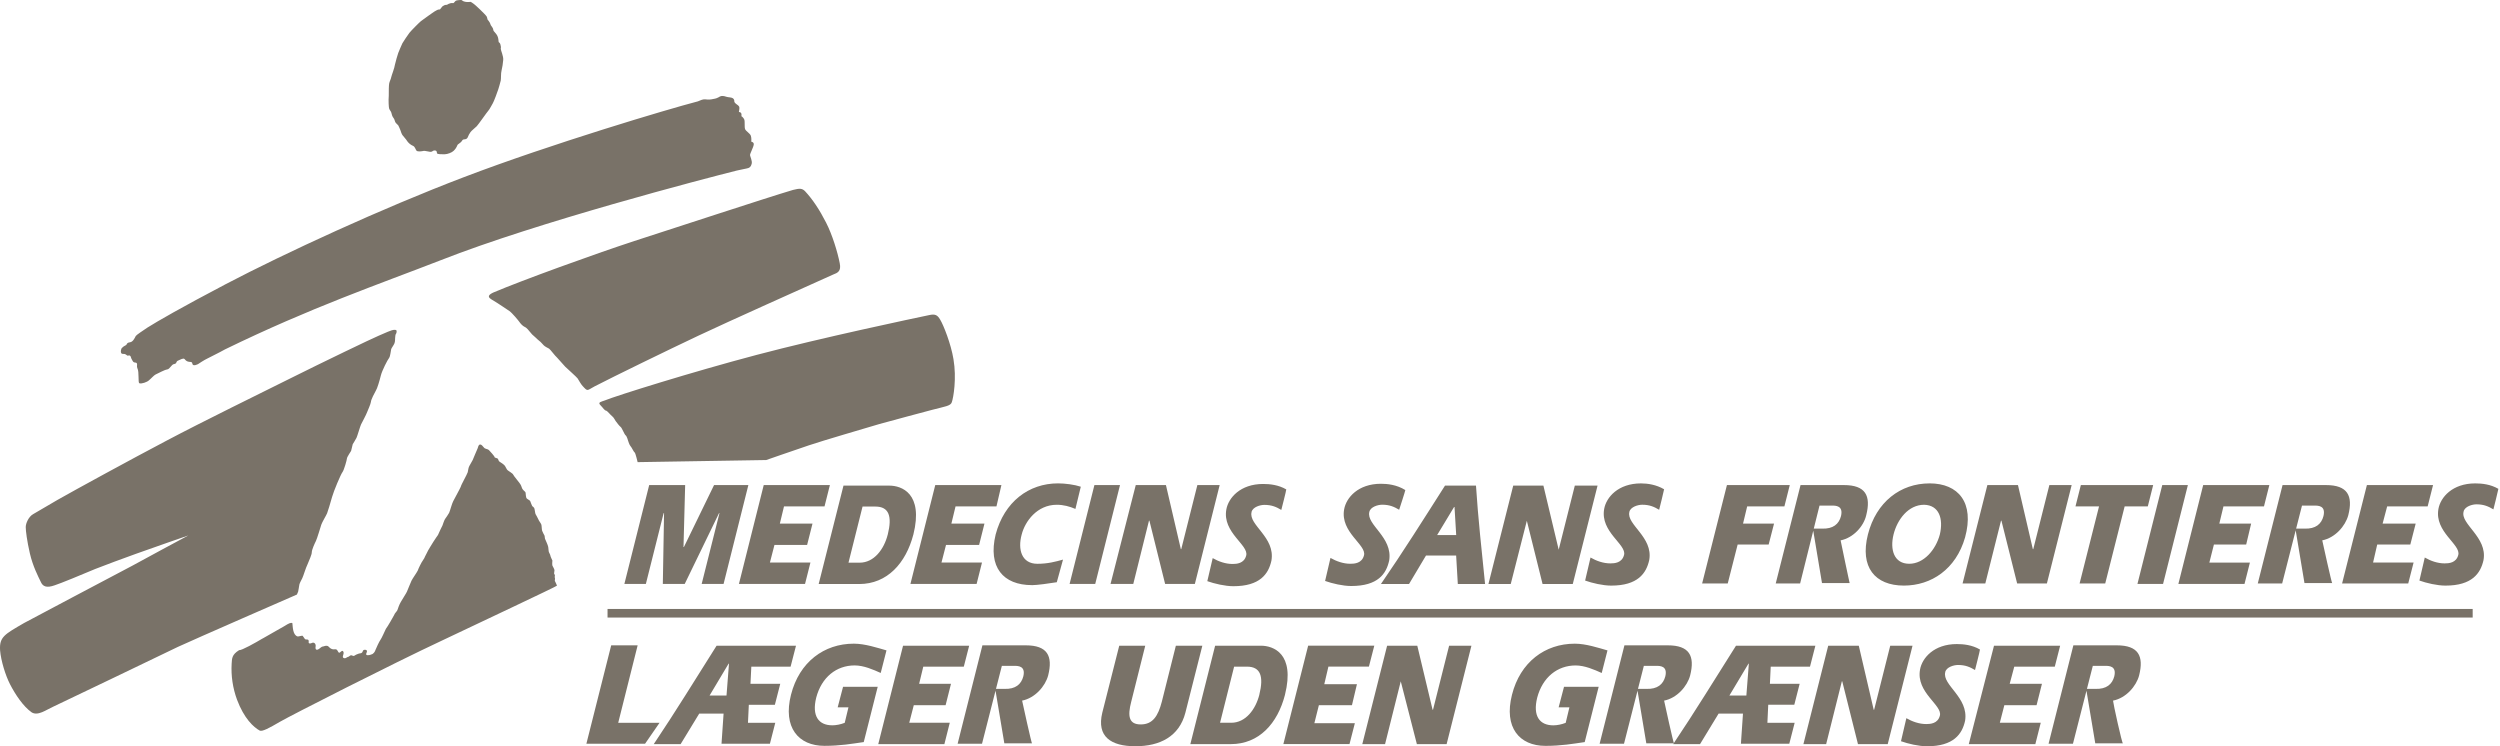 <?xml version="1.0" encoding="UTF-8" standalone="no"?>
<svg
   width="201"
   height="60"
   viewBox="0 0 201 60"
   fill="none"
   version="1.1"
   id="svg9"
   sodipodi:docname="mfs-logo.svg"
   inkscape:version="1.4 (e7c3feb1, 2024-10-09)"
   xmlns:inkscape="http://www.inkscape.org/namespaces/inkscape"
   xmlns:sodipodi="http://sodipodi.sourceforge.net/DTD/sodipodi-0.dtd"
   xmlns="http://www.w3.org/2000/svg"
   xmlns:svg="http://www.w3.org/2000/svg">
  <defs
     id="defs9" />
  <sodipodi:namedview
     id="namedview9"
     pagecolor="#ffffff"
     bordercolor="#000000"
     borderopacity="0.25"
     inkscape:showpageshadow="2"
     inkscape:pageopacity="0.0"
     inkscape:pagecheckerboard="0"
     inkscape:deskcolor="#d1d1d1"
     inkscape:zoom="1.6821753"
     inkscape:cx="94.817703"
     inkscape:cy="-7.1336203"
     inkscape:window-width="1200"
     inkscape:window-height="971"
     inkscape:window-x="0"
     inkscape:window-y="25"
     inkscape:window-maximized="0"
     inkscape:current-layer="svg9" />
  <path
     d="M198.803 48.96H48.846V49.651H198.803V48.96Z"
     fill="#EE0000"
     id="path1"
     style="fill:#797268;fill-opacity:1" />
  <path
     d="M126.615 39.044L125.319 44.196L124.09 39.044H121.663L119.669 46.956H121.463L122.758 41.87L124.022 46.956H126.45L128.443 39.044H126.615ZM116.178 39.044C114.485 41.703 112.789 44.399 111.026 46.956H113.285L114.649 44.666H117.074L117.208 46.956H119.4C119.135 44.331 118.835 41.635 118.669 39.044H116.176H116.178ZM115.547 43.017L116.909 40.761H116.943L117.078 43.017H115.547ZM131 41.153C131.1 40.749 131.701 40.581 132.032 40.581C132.631 40.581 132.996 40.749 133.396 40.986C133.396 40.986 133.794 39.401 133.794 39.337C133.163 38.966 132.466 38.865 131.934 38.865C130.106 38.865 129.142 39.976 128.975 40.92C128.643 42.772 130.805 43.78 130.572 44.624C130.405 45.263 129.806 45.297 129.473 45.297C128.909 45.297 128.342 45.096 127.878 44.825L127.444 46.677C128.009 46.88 128.874 47.083 129.539 47.083C131.668 47.083 132.363 46.104 132.598 45.028C132.93 43.176 130.736 42.165 131.004 41.155L131 41.153ZM110.096 41.151C110.194 40.745 110.793 40.579 111.126 40.579C111.727 40.579 112.09 40.747 112.492 40.984C112.492 40.984 112.988 39.47 112.988 39.401C112.289 38.964 111.526 38.895 111.026 38.895C109.198 38.895 108.236 40.006 108.069 40.95C107.736 42.802 109.897 43.81 109.664 44.654C109.499 45.293 108.899 45.327 108.567 45.327C108.003 45.327 107.438 45.126 106.97 44.857L106.538 46.709C107.103 46.912 107.969 47.115 108.633 47.115C110.793 47.115 111.458 46.136 111.691 45.06C111.99 43.174 109.829 42.198 110.096 41.153V41.151Z"
     fill="white"
     id="path2"
     style="fill:#797268;fill-opacity:1" />
  <path
     d="M163.475 44.15H163.441L162.244 38.998H159.785L157.791 46.91H159.619L160.882 41.86H160.914L162.178 46.91H164.57L166.562 38.998H164.769L163.475 44.15ZM140.474 40.717H143.465L143.897 39H138.845L136.851 46.912H138.91L139.707 43.78H142.2L142.634 42.095H140.141L140.472 40.715L140.474 40.717ZM173.115 39H167.3L166.868 40.717H168.762L167.199 46.912H169.26L170.821 40.717H172.683L173.115 39ZM173.846 39L171.851 46.948H173.91L175.905 39H173.846ZM180.593 43.782L180.992 42.097H178.433L178.765 40.717H182.023L182.455 39H177.136L175.141 46.948H180.458L180.892 45.231H177.632L177.998 43.782H180.591H180.593ZM193.789 43.782L194.221 42.097H191.562L191.927 40.717H195.183L195.617 39H190.298L188.304 46.912H193.621L194.053 45.229H190.795L191.128 43.78H193.787L193.789 43.782ZM155.133 38.865C152.807 38.865 150.847 40.348 150.18 42.973C149.517 45.598 150.744 47.081 153.074 47.081C155.268 47.081 157.26 45.769 157.992 43.208C158.757 40.414 157.461 38.863 155.135 38.863L155.133 38.865ZM155.963 42.973C155.631 44.218 154.669 45.327 153.504 45.327C152.273 45.327 151.942 44.184 152.241 42.973C152.54 41.76 153.438 40.583 154.699 40.583C155.899 40.615 156.262 41.693 155.963 42.973ZM198.074 41.121C198.174 40.715 198.773 40.548 199.106 40.548C199.705 40.548 200.07 40.717 200.47 40.954C200.47 40.954 200.87 39.371 200.87 39.303C200.237 38.934 199.54 38.865 199.008 38.865C197.178 38.865 196.216 39.976 196.049 40.92C195.718 42.772 197.879 43.78 197.644 44.624C197.479 45.263 196.881 45.297 196.547 45.297C195.983 45.297 195.418 45.096 194.952 44.825L194.521 46.677C195.085 46.88 195.949 47.083 196.616 47.083C198.743 47.083 199.44 46.104 199.675 45.028C200.006 43.176 197.781 42.133 198.078 41.121H198.074ZM147.987 43.445C149.017 43.242 149.847 42.3 150.045 41.424C150.445 39.842 149.979 39 148.252 39H144.763L142.768 46.912H144.729L146.289 40.649H147.286C147.585 40.649 148.216 40.649 148.017 41.491C147.852 42.131 147.386 42.535 146.488 42.501H145.757L146.488 46.878H148.714C148.714 46.946 148.017 43.61 147.985 43.443L147.987 43.445ZM186.707 43.445C187.737 43.242 188.567 42.3 188.802 41.424C189.202 39.842 188.734 39 187.006 39H183.517L181.525 46.912H183.485L185.08 40.649H186.078C186.38 40.649 187.008 40.649 186.807 41.491C186.643 42.131 186.179 42.535 185.279 42.501H184.55L185.279 46.878H187.506C187.472 46.91 186.741 43.61 186.709 43.443L186.707 43.445Z"
     fill="white"
     id="path3"
     style="fill:#797268;fill-opacity:1" />
  <path
     d="M78.52 46.946L78.952 45.229H75.694L76.059 43.815H78.719L79.151 42.097H76.491L76.825 40.717H80.115L80.513 39H75.194L73.199 46.948H78.518L78.52 46.946ZM64.725 46.946L65.159 45.229H61.901L62.266 43.815H64.891L65.325 42.097H62.7L63.033 40.717H66.291L66.723 39H61.404L59.41 46.948H64.727L64.725 46.946ZM82.973 47.047C83.339 47.047 84.369 46.912 84.966 46.811L85.466 44.992C84.867 45.16 84.237 45.329 83.405 45.329C82.144 45.329 81.81 44.184 82.144 42.973C82.409 41.928 83.373 40.583 84.968 40.583C85.5 40.583 85.998 40.717 86.464 40.918L86.896 39.132C86.398 38.964 85.635 38.863 85.068 38.863C82.71 38.863 80.748 40.346 80.05 42.971C79.418 45.596 80.649 47.044 82.973 47.044V47.047ZM88.057 46.946L90.049 38.998H87.991L85.996 46.946H88.055H88.057ZM53.358 41.256H53.39L53.291 46.946H55.053L57.811 41.256H57.845L56.415 46.946H58.176L60.169 38.998H57.411L54.987 43.981H54.953L55.087 38.998H52.195L50.2 46.946H51.928L53.356 41.256H53.358ZM91.116 46.946L92.379 41.86H92.412L93.675 46.946H96.067L98.062 38.998H96.268L94.973 44.15H94.939L93.741 38.998H91.315L89.288 46.946H91.116ZM73.434 42.983C74.264 39.651 72.47 39.044 71.506 39.044H67.816L65.821 46.956H69.077C71.337 46.956 72.834 45.273 73.432 42.983H73.434ZM71.373 42.983C71.074 44.162 70.276 45.239 69.114 45.239H68.218L69.349 40.727H70.379C71.476 40.727 71.743 41.503 71.375 42.983H71.373ZM100.623 41.165C100.723 40.759 101.322 40.593 101.653 40.593C102.252 40.593 102.62 40.761 103.017 40.998C103.017 40.998 103.417 39.45 103.417 39.349C102.784 38.98 102.087 38.911 101.555 38.911C99.727 38.911 98.763 40.022 98.596 40.966C98.265 42.818 100.426 43.827 100.193 44.67C100.026 45.309 99.428 45.343 99.096 45.343C98.532 45.343 97.966 45.142 97.501 44.873L97.068 46.725C97.632 46.928 98.498 47.131 99.163 47.131C101.292 47.131 101.987 46.153 102.222 45.076C102.553 43.19 100.362 42.214 100.627 41.169L100.623 41.165Z"
     fill="white"
     id="path4"
     style="fill:#797268;fill-opacity:1" />
  <path
     d="M21.117 51.335C21.682 50.999 22.977 50.29 23.112 50.19C23.345 50.055 23.509 50.055 23.509 50.121C23.542 50.425 23.542 51.032 23.909 51.166C24.01 51.198 24.307 51.066 24.343 51.132C24.476 51.335 24.476 51.301 24.508 51.369C24.542 51.437 24.741 51.401 24.775 51.437C24.873 51.538 24.775 51.672 24.841 51.706C24.942 51.807 25.108 51.638 25.207 51.672C25.372 51.704 25.406 51.907 25.372 52.008C25.339 52.211 25.44 52.377 25.771 52.076C25.936 51.941 25.936 52.008 26.105 51.941C26.203 51.909 26.338 51.909 26.404 51.975C26.47 52.044 26.569 52.144 26.669 52.176C26.802 52.245 26.934 52.176 27.035 52.211C27.167 52.279 27.167 52.446 27.268 52.48C27.366 52.48 27.466 52.277 27.567 52.345C27.766 52.514 27.4 52.849 27.665 52.918C27.798 52.952 27.864 52.849 27.965 52.817C28.063 52.817 28.129 52.683 28.23 52.683C28.33 52.683 28.395 52.783 28.495 52.717C28.577 52.658 28.666 52.612 28.762 52.582C28.895 52.514 29.027 52.548 29.093 52.48C29.194 52.411 29.128 52.211 29.393 52.245C29.658 52.313 29.361 52.548 29.459 52.65C29.559 52.719 29.793 52.65 29.859 52.616C30.026 52.584 30.158 52.381 30.192 52.245C30.259 52.076 30.491 51.572 30.592 51.437C30.692 51.303 30.925 50.762 31.024 50.561C31.158 50.393 31.622 49.585 31.689 49.451C31.721 49.316 31.922 49.145 31.954 49.045C31.986 48.943 32.086 48.639 32.221 48.404C32.353 48.169 32.685 47.663 32.719 47.565C32.751 47.462 33.018 46.858 33.085 46.687C33.185 46.486 33.482 46.08 33.585 45.879C33.651 45.676 33.884 45.239 33.884 45.239L34.117 44.869C34.117 44.869 34.183 44.7 34.316 44.463C34.414 44.228 34.748 43.724 34.846 43.555C34.947 43.387 35.212 43.015 35.212 43.015L35.411 42.579L35.577 42.242C35.577 42.242 35.71 41.838 35.776 41.737C35.844 41.635 36.043 41.368 36.11 41.231C36.176 41.097 36.343 40.458 36.443 40.287C36.541 40.086 36.975 39.313 37.042 39.142C37.074 38.974 37.542 38.168 37.606 37.965C37.638 37.797 37.672 37.559 37.739 37.459C37.833 37.304 37.921 37.148 38.004 36.987C38.036 36.919 38.337 36.178 38.404 36.043C38.436 35.943 38.47 35.74 38.602 35.74C38.735 35.74 38.801 35.874 38.902 35.975C39 36.109 39.167 36.075 39.301 36.178C39.4 36.278 39.765 36.684 39.765 36.75C39.765 36.816 39.964 36.818 40.032 36.885C40.065 36.953 40.099 37.087 40.165 37.12C40.233 37.154 40.531 37.355 40.599 37.457C40.665 37.557 40.731 37.726 40.798 37.792C40.864 37.861 41.23 38.062 41.262 38.162C41.294 38.265 41.826 38.871 41.86 38.972C41.925 39.072 41.959 39.275 42.025 39.341C42.057 39.41 42.258 39.544 42.258 39.61C42.258 39.677 42.29 39.98 42.326 40.046C42.358 40.114 42.592 40.215 42.626 40.281C42.658 40.349 42.758 40.651 42.79 40.687C42.822 40.719 42.923 40.787 42.955 40.856C42.989 40.924 43.023 41.261 43.056 41.328C43.09 41.396 43.254 41.665 43.288 41.766C43.321 41.866 43.487 42.069 43.522 42.171C43.554 42.238 43.554 42.575 43.588 42.675C43.62 42.778 43.755 43.013 43.787 43.081C43.787 43.148 43.819 43.316 43.819 43.316L43.951 43.62C43.951 43.62 44.084 43.923 44.084 44.025C44.084 44.128 44.116 44.26 44.116 44.327C44.116 44.393 44.249 44.596 44.249 44.664C44.249 44.732 44.413 45.068 44.413 45.068C44.413 45.068 44.381 45.371 44.413 45.474C44.447 45.54 44.58 45.775 44.58 45.843C44.58 45.911 44.548 46.112 44.548 46.112L44.616 46.247C44.616 46.247 44.582 46.416 44.616 46.482C44.648 46.55 44.582 46.683 44.616 46.717C44.648 46.749 44.781 47.087 44.781 47.087C44.682 47.187 38.301 50.184 35.541 51.498C31.586 53.349 23.377 57.525 22.511 58.029C21.645 58.536 21.083 58.839 20.882 58.739C20.384 58.469 19.621 57.762 19.054 56.248C18.715 55.322 18.568 54.338 18.625 53.353C18.657 52.948 18.625 52.644 19.223 52.273C19.422 52.307 20.553 51.668 21.117 51.331V51.335ZM9.748 28.392C9.78 28.46 9.915 28.46 10.015 28.46C10.082 28.46 10.18 28.561 10.248 28.595C10.315 28.595 10.413 28.561 10.447 28.595C10.546 28.661 10.514 28.764 10.58 28.864C10.646 28.963 10.678 29.097 10.779 29.133C10.877 29.166 10.978 29.133 11.012 29.234C11.044 29.334 10.98 29.469 11.044 29.603C11.209 29.907 11.076 30.782 11.209 30.814C11.377 30.883 11.841 30.714 11.974 30.579C12.143 30.445 12.374 30.174 12.508 30.11C12.741 30.007 13.205 29.74 13.438 29.704C13.671 29.672 13.772 29.3 14.003 29.268C14.236 29.234 14.137 29.065 14.302 28.999C14.467 28.93 14.734 28.764 14.834 28.864C14.866 28.898 14.967 29.033 15.099 29.067C15.266 29.135 15.433 29.033 15.465 29.236C15.497 29.505 15.929 29.27 15.929 29.27C15.929 29.27 16.429 28.933 16.66 28.832L17.457 28.426C17.457 28.426 17.922 28.191 18.09 28.091C25.004 24.722 30.421 22.87 35.439 20.92C43.218 17.855 56.68 14.354 59.237 13.713C59.502 13.645 60.101 13.544 60.167 13.51C60.235 13.478 60.368 13.442 60.434 13.175C60.501 12.938 60.302 12.568 60.302 12.468C60.302 12.333 60.569 11.861 60.601 11.626C60.633 11.423 60.402 11.391 60.402 11.391C60.402 11.391 60.434 11.122 60.37 10.921C60.302 10.718 59.97 10.551 59.906 10.381C59.838 10.212 59.906 9.774 59.838 9.607C59.787 9.497 59.707 9.402 59.605 9.338C59.605 9.338 59.637 9.272 59.605 9.137C59.572 9.003 59.406 9.003 59.406 9.003C59.406 9.003 59.472 8.699 59.438 8.597C59.406 8.497 59.239 8.396 59.239 8.396C59.239 8.396 59.04 8.262 59.04 8.161C59.04 8.027 59.008 7.958 58.908 7.892C58.809 7.824 58.542 7.824 58.444 7.792C58.343 7.759 58.144 7.691 57.98 7.723C57.811 7.757 57.779 7.892 57.347 7.958C56.915 8.061 56.748 7.958 56.55 7.992C56.351 8.025 56.152 8.161 55.951 8.193C53.858 8.734 44.319 11.562 37.273 14.253C30.724 16.746 22.915 20.35 18.16 22.84C14.571 24.726 12.645 25.837 11.845 26.343C11.448 26.613 10.982 26.916 10.915 27.016C10.815 27.217 10.682 27.488 10.449 27.52C10.15 27.555 10.216 27.723 10.116 27.755C9.989 27.812 9.877 27.892 9.782 27.992C9.684 28.193 9.716 28.328 9.75 28.396L9.748 28.392ZM39.496 24.059C39.163 23.857 39.297 23.69 39.661 23.519C41.955 22.545 47.706 20.456 50.996 19.379C53.822 18.47 61.597 15.911 63.758 15.27C64.291 15.135 64.49 15.135 64.725 15.372C65.323 16.013 65.888 16.855 66.418 17.899C66.918 18.873 67.348 20.289 67.515 21.165C67.647 21.804 67.35 21.938 66.982 22.075C64.59 23.152 58.641 25.813 56.148 26.99C53.721 28.137 49.3 30.29 47.804 31.066C47.173 31.401 47.272 31.502 46.84 31.032C46.707 30.897 46.506 30.525 46.44 30.425C46.374 30.324 45.542 29.583 45.444 29.483C45.343 29.38 44.879 28.842 44.779 28.742C44.646 28.639 44.249 28.101 44.148 28.033C44.016 27.964 43.815 27.864 43.716 27.763C43.616 27.663 43.449 27.462 43.383 27.428C43.285 27.36 43.084 27.159 43.084 27.159L42.784 26.89L42.553 26.62C42.553 26.62 42.355 26.351 42.188 26.285C42.021 26.217 41.822 25.982 41.756 25.879C41.688 25.779 41.191 25.174 40.956 25.006C40.724 24.837 40.127 24.465 39.992 24.367C39.824 24.27 39.657 24.17 39.494 24.061L39.496 24.059ZM48.27 32.572C48.037 32.337 48.338 32.303 48.603 32.203C49.602 31.797 55.617 29.913 60.836 28.533C66.054 27.153 73.567 25.57 74.698 25.335C75.162 25.233 75.362 25.301 75.593 25.705C75.861 26.142 76.459 27.657 76.658 28.87C76.923 30.419 76.658 31.968 76.525 32.339C76.427 32.642 75.995 32.675 74.963 32.946C74.364 33.114 71.771 33.787 70.708 34.091C69.479 34.46 66.221 35.404 65.024 35.808C63.528 36.314 61.601 36.987 61.601 36.987L51.265 37.156C51.265 37.156 51.1 36.449 51.032 36.383C50.931 36.314 50.799 35.977 50.698 35.876C50.6 35.776 50.499 35.438 50.499 35.438C50.499 35.438 50.401 35.069 50.301 35.001C50.202 34.932 50.001 34.394 49.901 34.328C49.803 34.259 49.602 33.992 49.503 33.858C49.403 33.723 49.371 33.589 49.204 33.452C49.039 33.317 48.873 33.082 48.74 33.016C48.607 33.016 48.507 32.813 48.276 32.578L48.27 32.572ZM35.772 12.405C35.473 12.405 35.208 12.405 35.142 12.337C35.109 12.269 35.142 12.203 35.075 12.134C35.007 12.068 34.842 12.102 34.808 12.134C34.787 12.157 34.742 12.18 34.675 12.203C34.577 12.237 34.177 12.102 34.047 12.134C33.912 12.168 33.613 12.203 33.513 12.134C33.414 12.068 33.38 11.799 33.213 11.73C33.028 11.65 32.868 11.524 32.749 11.361C32.651 11.192 32.418 10.955 32.352 10.855C32.285 10.754 32.219 10.551 32.187 10.451C32.153 10.351 32.052 10.148 32.02 10.081L31.821 9.879C31.753 9.812 31.721 9.575 31.654 9.509C31.596 9.439 31.55 9.358 31.522 9.272C31.49 9.204 31.49 9.103 31.456 9.037C31.422 8.937 31.321 8.836 31.289 8.734C31.257 8.665 31.221 8.095 31.257 7.689C31.257 7.285 31.257 6.916 31.289 6.715C31.321 6.546 31.422 6.378 31.454 6.209C31.488 6.04 31.721 5.468 31.753 5.198C31.821 4.929 31.952 4.425 32.02 4.256C32.086 4.088 32.285 3.616 32.352 3.481C32.452 3.312 32.785 2.808 32.916 2.641C33.048 2.473 33.681 1.832 33.846 1.697C33.978 1.597 34.346 1.328 34.447 1.262C34.513 1.227 34.945 0.892 35.111 0.824C35.21 0.755 35.377 0.755 35.377 0.755L35.509 0.587C35.509 0.587 35.575 0.486 35.674 0.452C35.742 0.384 35.941 0.384 35.941 0.384C35.941 0.384 36.174 0.215 36.405 0.249C36.505 0.283 36.572 0.08 36.672 0.048C36.77 0.014 37.104 -0.02 37.136 0.014C37.168 0.048 37.236 0.117 37.435 0.149C37.634 0.183 37.769 0.149 37.833 0.149C37.931 0.183 38.032 0.283 38.098 0.317C38.166 0.352 38.998 1.127 39.129 1.328C39.161 1.402 39.185 1.482 39.195 1.563C39.227 1.631 39.362 1.732 39.428 1.932C39.46 2.101 39.627 2.167 39.661 2.402C39.661 2.537 39.926 2.672 40.025 2.975C40.059 3.043 40.093 3.344 40.093 3.381C40.125 3.413 40.191 3.447 40.225 3.547C40.26 3.65 40.294 3.816 40.26 3.917C40.26 4.051 40.492 4.524 40.458 4.827C40.436 5.11 40.39 5.391 40.326 5.668C40.26 5.905 40.294 6.309 40.26 6.478C40.225 6.645 40.093 7.083 40.061 7.183C40.026 7.318 39.695 8.193 39.627 8.294C39.56 8.396 39.362 8.8 39.261 8.9C39.163 9.003 38.464 10.011 38.331 10.148C38.197 10.282 37.897 10.517 37.831 10.618C37.731 10.752 37.666 10.887 37.598 11.056C37.465 11.291 37.265 11.124 37.164 11.291C37.032 11.526 36.801 11.56 36.764 11.696C36.698 11.863 36.596 12.012 36.465 12.132C36.333 12.267 35.967 12.401 35.768 12.401L35.772 12.405ZM15.133 43.053C15.133 43.053 12.111 44.098 10.913 44.533C9.782 44.939 8.521 45.409 7.655 45.747C6.625 46.183 4.829 46.924 4.397 47.058C3.732 47.293 3.433 47.159 3.266 46.755C3.068 46.349 2.636 45.51 2.403 44.499C2.17 43.489 2.069 42.682 2.069 42.378C2.069 42.075 2.302 41.537 2.67 41.334C3.033 41.131 3.931 40.593 4.628 40.189C5.992 39.413 10.612 36.889 13.37 35.44C16.294 33.892 20.916 31.634 23.409 30.389C25.902 29.143 29.957 27.191 30.453 26.988C30.953 26.787 31.452 26.518 31.717 26.518C31.95 26.518 31.881 26.653 31.881 26.721C31.881 26.821 31.783 26.855 31.783 27.024C31.751 27.225 31.783 27.43 31.717 27.597C31.651 27.765 31.484 27.966 31.452 28.069C31.418 28.203 31.383 28.641 31.285 28.776C31.152 28.945 30.721 29.786 30.62 30.19C30.522 30.596 30.321 31.267 30.222 31.401C30.124 31.57 29.823 32.142 29.823 32.311C29.791 32.514 29.59 32.95 29.523 33.12C29.457 33.321 29.091 33.994 29.025 34.131C28.959 34.265 28.726 35.075 28.66 35.207C28.593 35.342 28.36 35.714 28.36 35.714L28.228 36.254C28.228 36.254 27.894 36.758 27.894 36.858C27.894 36.959 27.661 37.803 27.529 37.969C27.396 38.138 26.83 39.484 26.699 39.956C26.567 40.428 26.366 41.101 26.299 41.267C26.231 41.436 25.902 41.974 25.835 42.177C25.767 42.38 25.502 43.288 25.402 43.491C25.301 43.692 25.068 44.198 25.068 44.401C25.068 44.604 24.869 45.008 24.737 45.343C24.57 45.681 24.403 46.287 24.303 46.488C24.204 46.691 24.104 46.859 24.07 46.994C24.038 47.129 24.004 47.464 23.971 47.567C23.937 47.667 23.871 47.802 23.871 47.802C23.706 47.87 15.461 51.471 14.298 52.012C13.135 52.584 4.759 56.591 4.261 56.826C3.728 57.061 3.031 57.6 2.533 57.264C1.868 56.792 1.236 55.85 0.804 55.009C0.44 54.301 0.075 53.122 0.006 52.281C-0.06 51.204 0.372 51.001 1.935 50.091C2.7 49.686 8.716 46.488 10.644 45.48C11.177 45.176 15.132 43.055 15.132 43.055L15.133 43.053Z"
     fill="#EE0000"
     id="path5"
     style="fill:#797268;fill-opacity:1" />
  <path
     d="M92.078 51.915L90.949 56.426C90.65 57.571 90.751 58.244 91.715 58.244C92.679 58.244 93.109 57.571 93.408 56.426L94.539 51.915H96.668L95.304 57.304C94.806 59.224 93.245 59.998 91.283 59.998C89.32 59.998 88.159 59.224 88.623 57.304L89.987 51.915H92.08H92.078ZM115.212 57.065H115.18L113.95 51.915H111.524L109.529 59.827H111.359L112.621 54.777L113.916 59.827H116.308L118.303 51.915H116.509L115.214 57.065H115.212ZM108.499 59.827L108.931 58.144H105.675L106.038 56.696H108.698L109.097 55.01H106.472L106.804 53.596H110.06L110.493 51.913H105.175L103.182 59.825H108.501L108.499 59.827ZM103.313 55.854C104.144 52.522 102.348 51.915 101.384 51.915H97.696L95.704 59.827H98.96C101.222 59.827 102.716 58.178 103.315 55.854H103.313ZM101.252 55.854C100.952 57.033 100.155 58.11 98.992 58.11H98.092L99.223 53.598H100.253C101.35 53.598 101.617 54.374 101.25 55.854H101.252Z"
     fill="white"
     id="path6"
     style="fill:#797268;fill-opacity:1" />
  <path
     d="M49.138 51.885H51.267L49.704 58.114H53.026L51.863 59.797H47.145L49.14 51.885H49.138ZM76.027 56.698L76.459 54.98H73.898L74.231 53.6H77.49L77.921 51.915H72.605L70.612 59.827H75.929L76.361 58.11H73.103L73.468 56.698H76.029H76.027ZM82.176 56.33C83.206 56.127 84.036 55.185 84.271 54.309C84.67 52.727 84.202 51.885 82.475 51.885H78.986L76.993 59.797H78.954L80.549 53.534H81.545C81.844 53.534 82.475 53.534 82.276 54.376C82.111 55.017 81.645 55.42 80.748 55.386H80.016L80.748 59.763H82.975C82.943 59.831 82.21 56.495 82.178 56.328L82.176 56.33ZM70.576 55.185L69.445 59.663C68.515 59.797 67.551 59.966 66.287 59.966C64.192 59.966 62.929 58.485 63.596 55.858C64.261 53.231 66.253 51.751 68.647 51.751C69.545 51.751 70.542 52.086 71.273 52.291L70.809 54.107C70.21 53.837 69.445 53.5 68.714 53.5C67.251 53.5 66.054 54.444 65.623 56.093C65.257 57.574 65.821 58.315 66.92 58.315C67.219 58.315 67.585 58.246 67.916 58.114L68.216 56.867H67.35L67.782 55.217H70.574V55.185H70.576ZM54.722 59.827H52.562C54.324 57.202 55.953 54.541 57.614 51.915H63.998L63.564 53.598H60.406L60.338 54.978H62.732L62.3 56.664H60.205L60.137 58.112H62.332L61.901 59.797H58.01L58.176 57.373H56.218L54.722 59.829V59.827ZM58.411 55.92L58.61 53.361H58.578L57.05 55.92H58.411Z"
     fill="white"
     id="path7"
     style="fill:#797268;fill-opacity:1" />
  <path
     d="M133.794 56.33C134.824 56.127 135.654 55.185 135.887 54.309C136.288 52.727 135.82 51.885 134.093 51.885H130.604L128.609 59.797H130.57L132.165 53.534H133.161C133.46 53.534 134.091 53.534 133.892 54.376C133.727 55.017 133.261 55.42 132.363 55.386H131.632L132.363 59.763H134.591C134.557 59.831 133.826 56.495 133.794 56.328V56.33ZM163.74 56.698L164.172 54.98H161.579L161.947 53.6H165.205L165.636 51.915H160.318L158.291 59.827H163.642L164.076 58.11H160.786L161.149 56.698H163.742H163.74ZM169.889 56.33C170.921 56.127 171.751 55.185 171.984 54.309C172.383 52.727 171.917 51.885 170.19 51.885H166.699L164.704 59.797H166.665L168.262 53.534H169.258C169.557 53.534 170.188 53.534 169.989 54.376C169.822 55.017 169.356 55.42 168.459 55.386H167.727L168.459 59.763H170.684C170.618 59.831 169.887 56.495 169.887 56.328L169.889 56.33ZM156.395 54.036C156.493 53.63 157.092 53.464 157.425 53.464C158.026 53.464 158.389 53.633 158.791 53.87C158.791 53.87 159.189 52.321 159.189 52.221C158.558 51.851 157.859 51.783 157.327 51.783C155.499 51.783 154.535 52.893 154.37 53.837C154.037 55.689 156.198 56.698 155.965 57.541C155.8 58.18 155.2 58.214 154.868 58.214C154.304 58.214 153.739 58.013 153.271 57.742L152.839 59.594C153.404 59.797 154.268 60 154.934 60C157.064 60 157.761 59.022 157.994 57.945C158.293 56.059 156.132 55.083 156.399 54.038L156.395 54.036ZM150.678 57.067H150.646L149.447 51.917H146.988L144.994 59.829H146.822L148.085 54.779H148.117L149.381 59.829H151.773L153.767 51.917H151.974L150.68 57.067H150.678ZM128.541 55.187L127.41 59.664C126.482 59.799 125.516 59.968 124.255 59.968C122.16 59.968 120.896 58.487 121.563 55.86C122.226 53.233 124.22 51.752 126.615 51.752C127.513 51.752 128.511 52.088 129.242 52.293L128.778 54.109C128.177 53.839 127.412 53.502 126.681 53.502C125.221 53.502 124.022 54.446 123.59 56.095C123.224 57.575 123.789 58.317 124.885 58.317C125.185 58.317 125.55 58.248 125.882 58.116L126.181 56.868H125.315L125.747 55.219H128.539V55.187H128.541Z"
     fill="white"
     id="path8"
     style="fill:#797268;fill-opacity:1" />
  <path
     d="M136.686 59.827H134.523C136.286 57.202 137.913 54.54 139.574 51.915H145.956L145.524 53.598H142.366L142.3 54.978H144.692L144.261 56.663H142.166L142.099 58.112H144.291L143.859 59.797H139.97L140.135 57.373H138.176L136.682 59.829L136.686 59.827ZM140.408 55.92L140.607 53.361H140.575L139.044 55.92H140.408Z"
     fill="white"
     id="path9"
     style="fill:#797268;fill-opacity:1" />
</svg>
